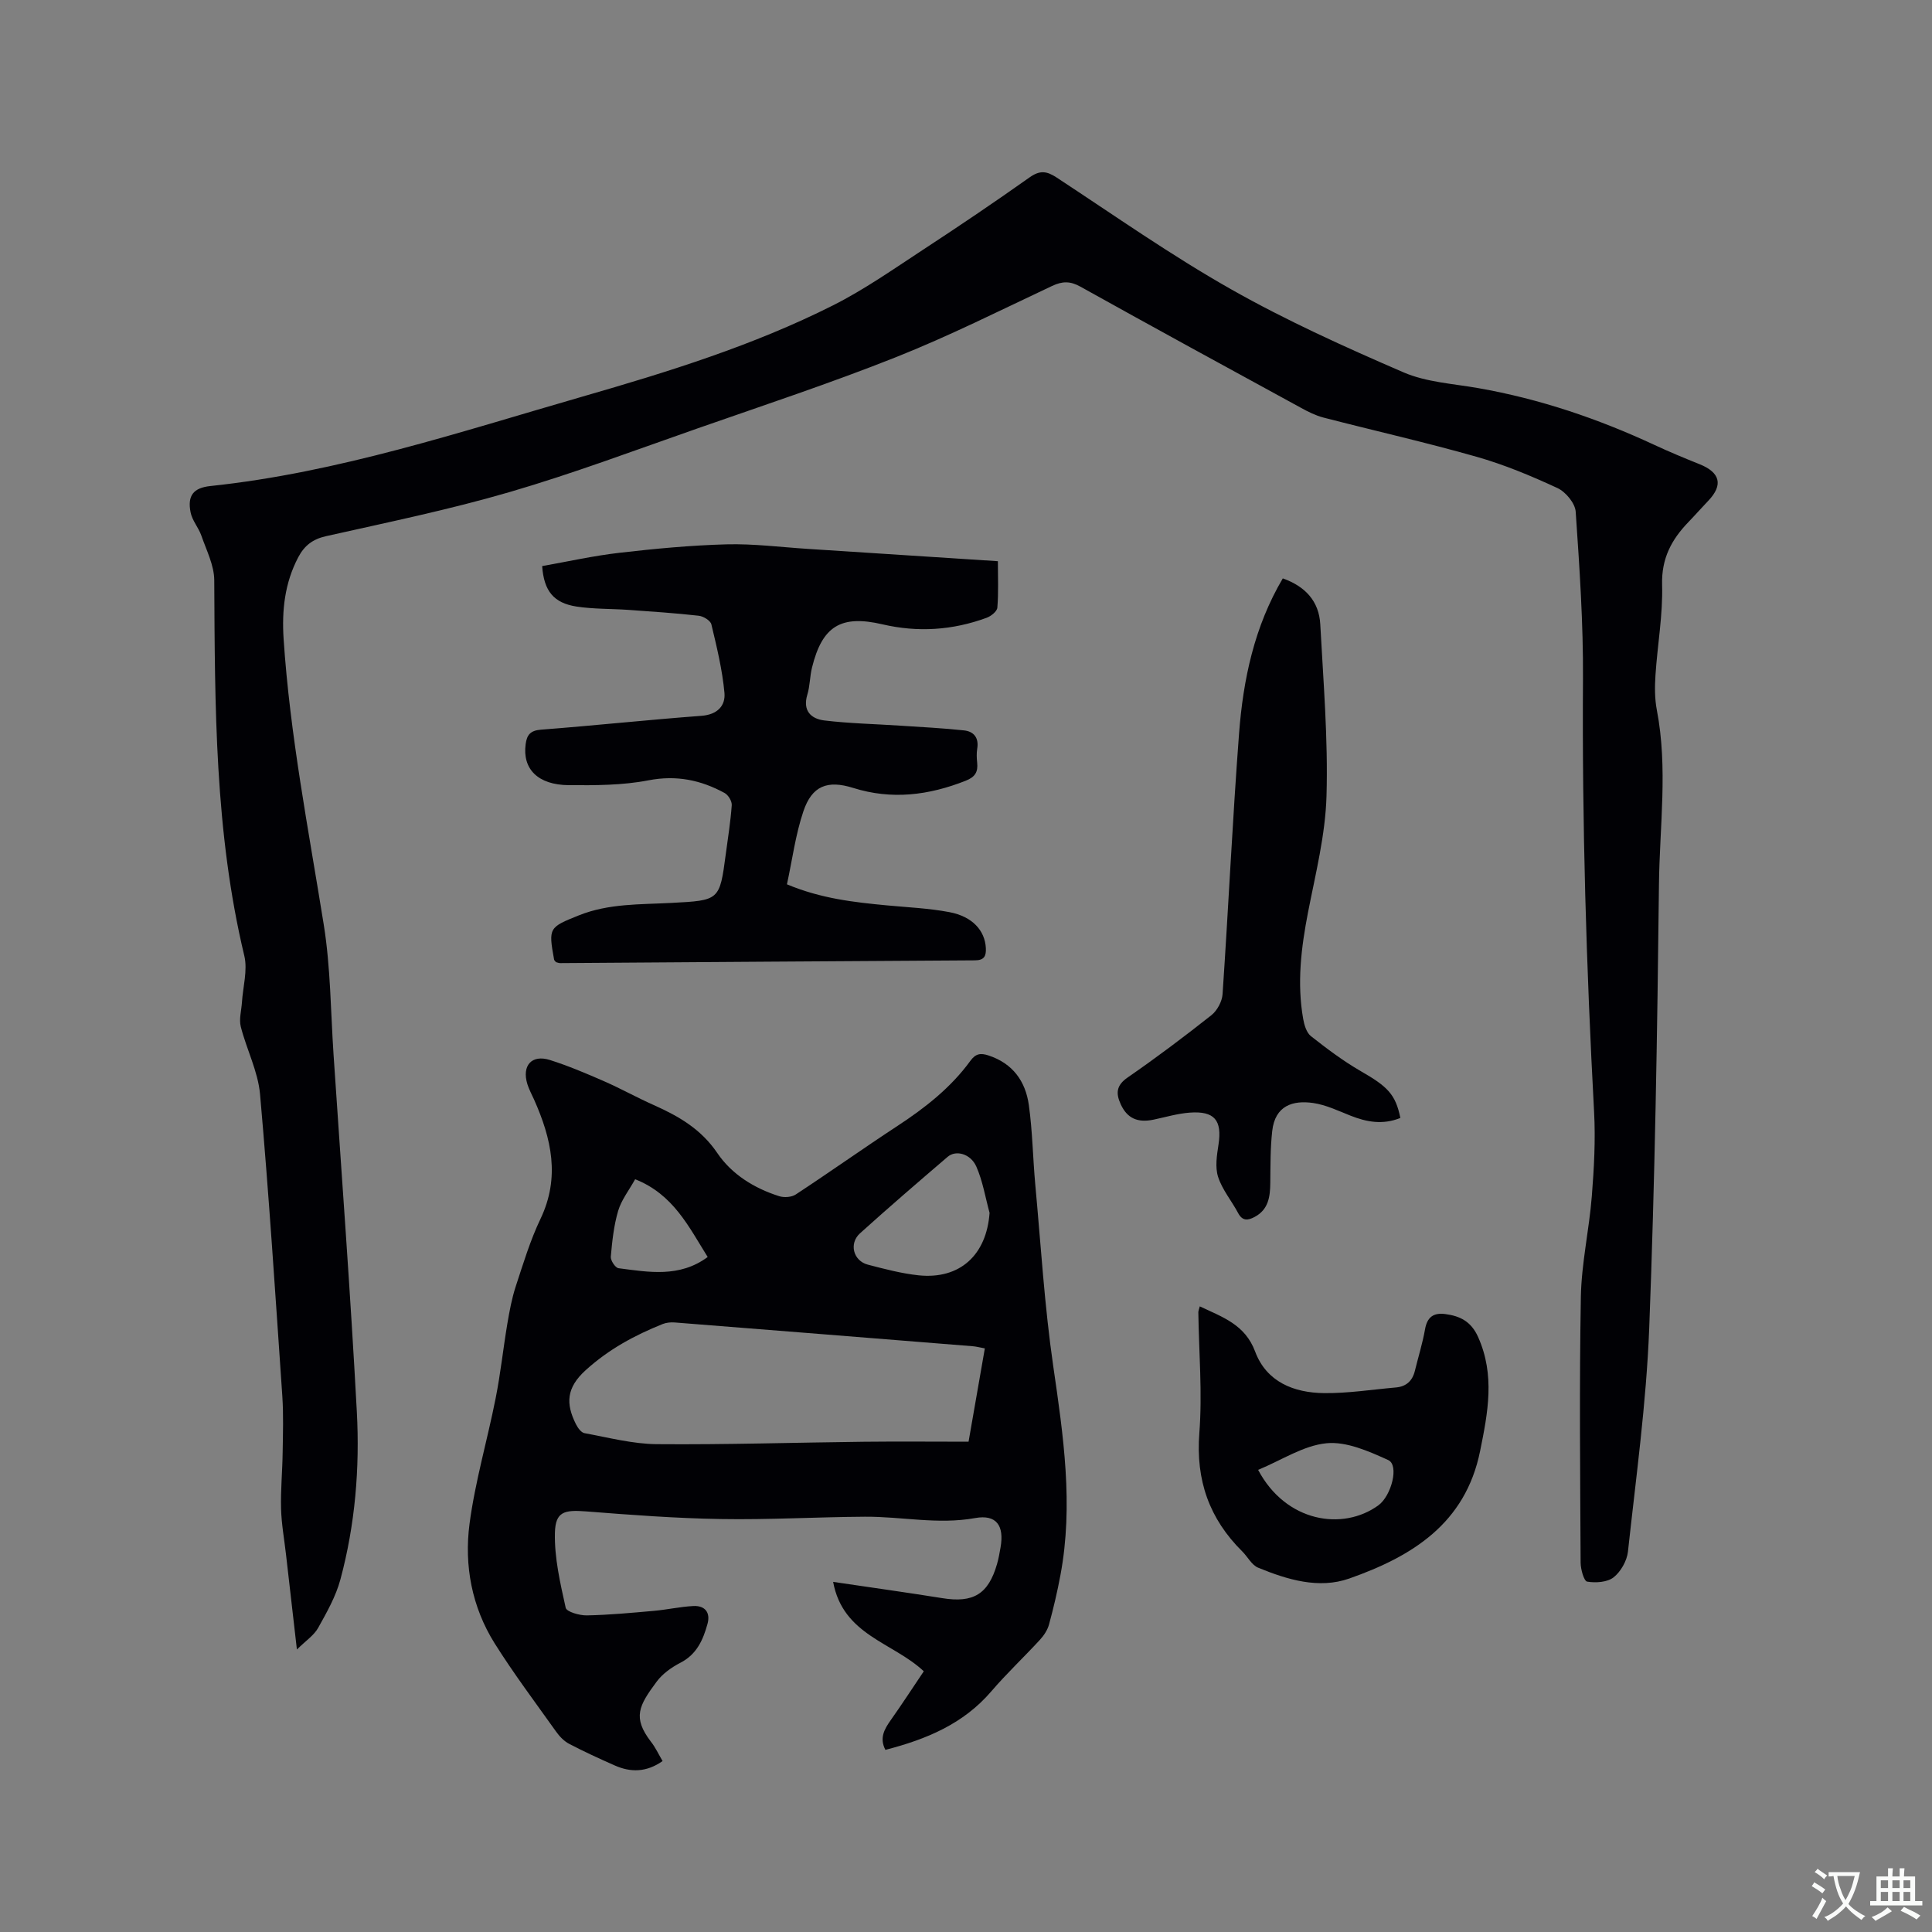 <svg enable-background="new 0 0 400 400" viewBox="0 0 400 400" xmlns="http://www.w3.org/2000/svg"><rect x="0" y="0" width="400" height="400" fill="#808080" stroke="none"/><g fill="#010105"><path d="m61.47 341.51c-.82-7.16-1.54-13.43-2.26-19.71-.36-3.16-.94-6.31-1.02-9.48-.1-3.86.28-7.74.33-11.61.06-3.89.19-7.8-.07-11.68-1.43-20.84-2.77-41.68-4.61-62.48-.42-4.74-2.8-9.29-3.99-14-.39-1.55.13-3.33.24-5 .2-3.23 1.21-6.66.49-9.67-6.14-25.62-6.08-51.68-6.22-77.76-.02-3.08-1.62-6.19-2.67-9.22-.58-1.67-1.9-3.13-2.23-4.82-.69-3.48.59-5.08 4.09-5.45 26.51-2.8 51.66-11.2 77.08-18.53 17.72-5.11 35.33-10.57 51.84-18.88 6.49-3.27 12.51-7.5 18.61-11.5 7.45-4.87 14.83-9.86 22.09-15 2.11-1.49 3.52-1.33 5.59.03 11.95 7.85 23.7 16.11 36.12 23.14 11.48 6.5 23.58 11.96 35.7 17.2 4.75 2.05 10.29 2.35 15.5 3.27 12.71 2.23 24.79 6.33 36.46 11.76 3.07 1.43 6.2 2.73 9.34 3.99 4.29 1.72 4.92 4.31 1.79 7.58-1.39 1.45-2.72 2.97-4.12 4.42-3.49 3.62-5.58 7.53-5.43 12.96.18 6.21-.96 12.44-1.37 18.68-.16 2.41-.17 4.9.28 7.25 2.32 12.04.57 24.12.44 36.16-.34 30.64-.84 61.28-2.02 91.89-.6 15.44-2.73 30.82-4.4 46.2-.21 1.9-1.48 4.14-2.97 5.32-1.31 1.03-3.7 1.18-5.47.89-.67-.11-1.35-2.55-1.36-3.94-.09-18.35-.28-36.7.05-55.04.13-6.95 1.72-13.87 2.27-20.83.46-5.79.78-11.64.47-17.43-1.61-29.87-2.5-59.74-2.3-89.66.07-11.54-.72-23.1-1.51-34.62-.12-1.75-2.07-4.1-3.77-4.89-5.44-2.52-11.04-4.86-16.79-6.49-10.48-2.98-21.12-5.38-31.67-8.11-1.61-.42-3.17-1.2-4.64-2.01-15.25-8.32-30.5-16.64-45.67-25.09-2.12-1.18-3.73-1.15-5.86-.15-10.73 5.05-21.36 10.39-32.36 14.76-13.46 5.35-27.24 9.91-40.92 14.69-12.99 4.54-25.9 9.39-39.09 13.24-12.48 3.64-25.26 6.27-37.96 9.12-2.77.62-4.47 1.95-5.74 4.34-2.82 5.35-3.43 11.03-3.04 16.96 1.32 19.92 5.16 39.47 8.31 59.13 1.42 8.86 1.43 17.95 2.03 26.94 1.65 24.64 3.5 49.28 4.82 73.94.62 11.66-.35 23.34-3.4 34.68-.94 3.51-2.82 6.82-4.61 10.03-.87 1.56-2.54 2.65-4.4 4.48z"/><path d="m137.18 364.61c-3.35 2.35-6.6 2.37-9.9.91-3.19-1.41-6.38-2.87-9.47-4.49-1.06-.56-1.99-1.55-2.7-2.55-4.3-6.04-8.77-11.99-12.71-18.26-4.71-7.52-6.32-16.1-5.19-24.72 1.16-8.78 3.7-17.36 5.42-26.07 1.01-5.08 1.55-10.26 2.41-15.37.44-2.59.92-5.21 1.73-7.7 1.55-4.72 3-9.54 5.13-14 4.11-8.59 2.27-16.63-1.32-24.69-.47-1.06-1.05-2.1-1.39-3.2-1.19-3.85.89-6.2 4.66-5.01 3.82 1.21 7.54 2.79 11.22 4.4 3.49 1.53 6.83 3.4 10.3 4.94 5.16 2.3 9.78 4.97 13.13 9.91 3 4.43 7.65 7.31 12.83 8.95 1.02.32 2.56.22 3.43-.36 7.08-4.65 13.99-9.56 21.07-14.2 5.72-3.75 11.03-7.91 15.08-13.47 1.07-1.48 2.09-1.66 3.75-1.11 5.03 1.65 7.66 5.35 8.35 10.26.76 5.44.83 10.97 1.33 16.44 1.16 12.55 1.91 25.16 3.72 37.61 2.1 14.42 4.22 28.75 1.49 43.29-.64 3.43-1.44 6.84-2.36 10.2-.31 1.15-1.06 2.29-1.89 3.19-3.3 3.59-6.87 6.94-10.04 10.64-5.8 6.78-13.48 9.96-21.95 12.14-1.26-2.42-.24-4.25 1.09-6.13 2.37-3.35 4.61-6.8 6.86-10.14-6.4-6.02-16.73-7.43-18.77-18.51 8.02 1.19 15.32 2.2 22.6 3.37 6.43 1.04 9.54-.82 11.34-7.08.32-1.11.52-2.27.72-3.41.79-4.49-.81-6.9-5.27-6.09-7.7 1.39-15.21-.33-22.8-.28-9.95.06-19.9.65-29.85.48-9.3-.15-18.6-.85-27.87-1.58-4.53-.35-6.36.04-6.47 4.42-.13 5.17 1.1 10.42 2.23 15.53.18.84 2.87 1.61 4.38 1.58 4.63-.09 9.26-.53 13.88-.94 2.73-.24 5.44-.86 8.17-1 2.41-.12 3.58 1.34 2.93 3.7-.91 3.3-2.22 6.3-5.6 8.04-1.84.95-3.71 2.28-4.92 3.91-3.72 5.01-5.02 7.42-1.2 12.43.93 1.17 1.55 2.54 2.42 4.02zm66.72-85.44c-1.11-.2-1.81-.4-2.53-.45-20.57-1.65-41.13-3.3-61.7-4.92-.82-.06-1.73.03-2.48.33-5.8 2.33-11.13 5.2-15.91 9.53-4.06 3.67-4.15 6.97-2.05 11.18.38.76 1.09 1.76 1.78 1.88 4.98.91 9.99 2.24 14.99 2.28 14.28.12 28.57-.34 42.86-.5 7.17-.08 14.35-.01 21.67-.01 1.17-6.68 2.24-12.81 3.37-19.32zm.98-28.06c-.88-3.21-1.41-6.57-2.74-9.58-1.18-2.68-4.24-3.48-5.93-2.03-6.1 5.22-12.19 10.46-18.15 15.84-2.34 2.11-1.4 5.7 1.61 6.49 3.46.9 6.96 1.83 10.51 2.21 8.57.89 14.08-4.23 14.7-12.93zm-73.38-6.96c-1.28 2.3-2.85 4.29-3.52 6.55-.9 3.05-1.24 6.3-1.52 9.48-.07.78.94 2.31 1.6 2.39 6.25.81 12.62 1.99 18.46-2.32-3.93-6.28-7.12-12.98-15.02-16.1z"/><path d="m112.25 117.2c5.26-.93 10.6-2.13 16-2.75 7.36-.85 14.77-1.55 22.17-1.75 5.59-.15 11.2.58 16.8.94 13 .84 25.99 1.68 39.38 2.55 0 3.32.15 6.49-.11 9.61-.06.78-1.31 1.78-2.23 2.11-7.03 2.58-14.23 3.06-21.56 1.35-8.59-2-12.46.36-14.58 8.94-.46 1.84-.42 3.82-.97 5.62-1.01 3.33.77 5 3.5 5.34 5.21.63 10.48.73 15.72 1.08 4.41.29 8.83.51 13.22.98 2.05.22 3.11 1.56 2.73 3.81-.15.93-.11 1.91-.01 2.86.21 1.93-.42 2.99-2.39 3.76-7.63 3.01-15.29 3.99-23.28 1.48-5.34-1.68-8.53-.42-10.3 4.82-1.64 4.85-2.3 10.02-3.41 15.14 7.07 2.96 13.88 3.71 20.71 4.36 4.32.41 8.69.59 12.93 1.4 4.77.9 7.35 3.81 7.54 7.44.08 1.63-.32 2.53-2.26 2.54-28.62.16-57.25.38-85.87.57-.3 0-.6-.13-.87-.2-.16-.21-.36-.35-.39-.53-1.2-6.6-1.07-6.67 5.14-9.16 6.17-2.47 12.67-2.23 19.1-2.57 10.02-.53 10.03-.47 11.31-10.14.45-3.36.99-6.72 1.23-10.09.06-.83-.72-2.12-1.48-2.53-4.93-2.69-9.99-3.74-15.78-2.62-5.36 1.04-10.97 1.04-16.47 1-6.43-.05-9.63-3.36-8.94-8.49.25-1.89.95-2.83 3.17-3 11.09-.85 22.16-2.04 33.25-2.87 3.28-.25 4.98-2.09 4.74-4.76-.44-4.78-1.59-9.5-2.71-14.18-.19-.78-1.66-1.68-2.63-1.78-4.83-.54-9.68-.87-14.53-1.21-3.59-.25-7.22-.15-10.76-.69-4.68-.73-6.75-3.17-7.11-8.38z"/><path d="m289.93 231.46c-3.65 1.47-6.97.85-10.31-.47-2.55-1.01-5.11-2.25-7.77-2.63-4.15-.59-7.86.51-8.45 5.8-.4 3.55-.36 7.15-.4 10.74-.03 2.87-.37 5.53-3.25 7.06-1.38.73-2.51.88-3.41-.81-1.34-2.52-3.28-4.82-4.14-7.47-.66-2.03-.26-4.51.08-6.73.76-5.01-.82-6.98-5.99-6.59-2.51.19-4.97.93-7.45 1.45-3.35.7-5.47-.3-6.79-3.15-1.05-2.28-.97-3.93 1.42-5.58 5.92-4.09 11.69-8.43 17.33-12.89 1.2-.95 2.22-2.84 2.32-4.37 1.22-17.96 2.05-35.96 3.41-53.91.85-11.22 3.16-22.18 9.06-32.16 4.63 1.64 7.5 4.71 7.76 9.52.63 11.83 1.63 23.69 1.29 35.51-.23 8.07-2.27 16.12-3.83 24.12-1.42 7.33-2.31 14.64-1 22.06.22 1.26.69 2.84 1.6 3.56 3.3 2.6 6.69 5.15 10.32 7.25 5.55 3.18 7.21 4.8 8.2 9.69z"/><path d="m248.4 270.47c4.74 2.24 9.37 3.76 11.46 9.35 2.35 6.3 8.03 8.55 14.31 8.61 4.94.05 9.9-.74 14.84-1.17 2.15-.19 3.43-1.38 3.93-3.46.7-2.87 1.59-5.7 2.1-8.6.45-2.53 1.76-3.45 4.18-3.14 3.09.4 5.37 1.55 6.8 4.74 3.54 7.9 2.04 15.64.42 23.62-3.05 15.08-14.17 21.85-27.1 26.4-6.28 2.21-12.81.24-18.86-2.25-1.32-.54-2.15-2.23-3.26-3.34-6.84-6.77-9.67-14.74-8.91-24.52.64-8.31-.09-16.72-.21-25.09.01-.19.1-.39.3-1.15zm12.08 33.85c5.75 10.86 17.54 12.69 24.9 7.34 2.69-1.96 4.36-8.33 2.02-9.38-4.02-1.82-8.64-3.88-12.77-3.47-4.77.47-9.28 3.5-14.15 5.51z"/></g><path d="m377.9 391.2c-.2.3-.4.5-.6.8-.7-.6-1.4-1-2.2-1.5.2-.3.4-.5.5-.8.6.4 1.4.8 2.3 1.5zm-1.8 6.1c-.2-.2-.5-.4-.9-.6.4-.6.8-1.2 1.2-1.9s.7-1.3.9-1.9c.3.3.5.5.8.7-.7 1.3-1.4 2.6-2 3.7zm2.2-9c-.3.3-.5.5-.6.8-.6-.6-1.3-1.1-2-1.5.3-.3.5-.5.6-.7.6.5 1.3.9 2 1.4zm.3.2v-.9h2 4.5c-.3 1.3-.6 2.5-1 3.6s-.9 2.1-1.4 3c.4.5 1 1 1.6 1.4s1.2.8 1.9 1.1c-.3.2-.5.4-.8.8-.4-.3-1-.7-1.6-1.2s-1.2-1.1-1.6-1.6c-.5.6-1.1 1.1-1.7 1.6s-1.4.9-2.1 1.4c-.1-.3-.3-.5-.7-.8.6-.2 1.2-.5 1.9-1s1.4-1.1 2-1.8c-.5-.8-.9-1.6-1.2-2.5s-.6-2-.8-3.2c-.4.1-.7.1-1 .1zm2.5 2.7c.3 1 .7 1.7 1 2.2.3-.5.6-1.1 1-2s.6-1.9.9-3h-3.2-.4c.1.9.3 1.8.7 2.8z" fill="#fafbfa"/><path d="m396.5 388.5v1.5 3.6h1.5v.9c-.4 0-1 0-1.7 0h-7.9c-.5 0-.9 0-1.2 0v-.9h1.3v-3.5c0-.7 0-1.2 0-1.6h2.4c0-.8 0-1.4 0-1.7h1c0 .3-.1.8-.1 1.7h1.5c0-.8 0-1.4 0-1.7h1c0 .3-.1.9-.1 1.7zm-8.2 9.2c-.2-.3-.5-.5-.8-.8.8-.3 1.4-.6 1.9-.9s1-.7 1.4-1.1c.3.3.6.5.9.8-1.6 1-2.8 1.6-3.4 2zm2.6-6.8v-1.6h-1.5v1.6zm0 2.7v-1.9h-1.5v1.9zm2.4-2.7v-1.6h-1.5v1.6zm0 2.7v-1.9h-1.5v1.9zm.2 2 .7-.8c.4.2.9.5 1.6.8s1.3.7 1.8 1c-.3.3-.5.5-.8.8-.4-.3-1.5-1-3.3-1.8zm2-4.7v-1.6h-1.4v1.6zm0 2.7v-1.9h-1.4v1.9z" fill="#fafbfa"/></svg>